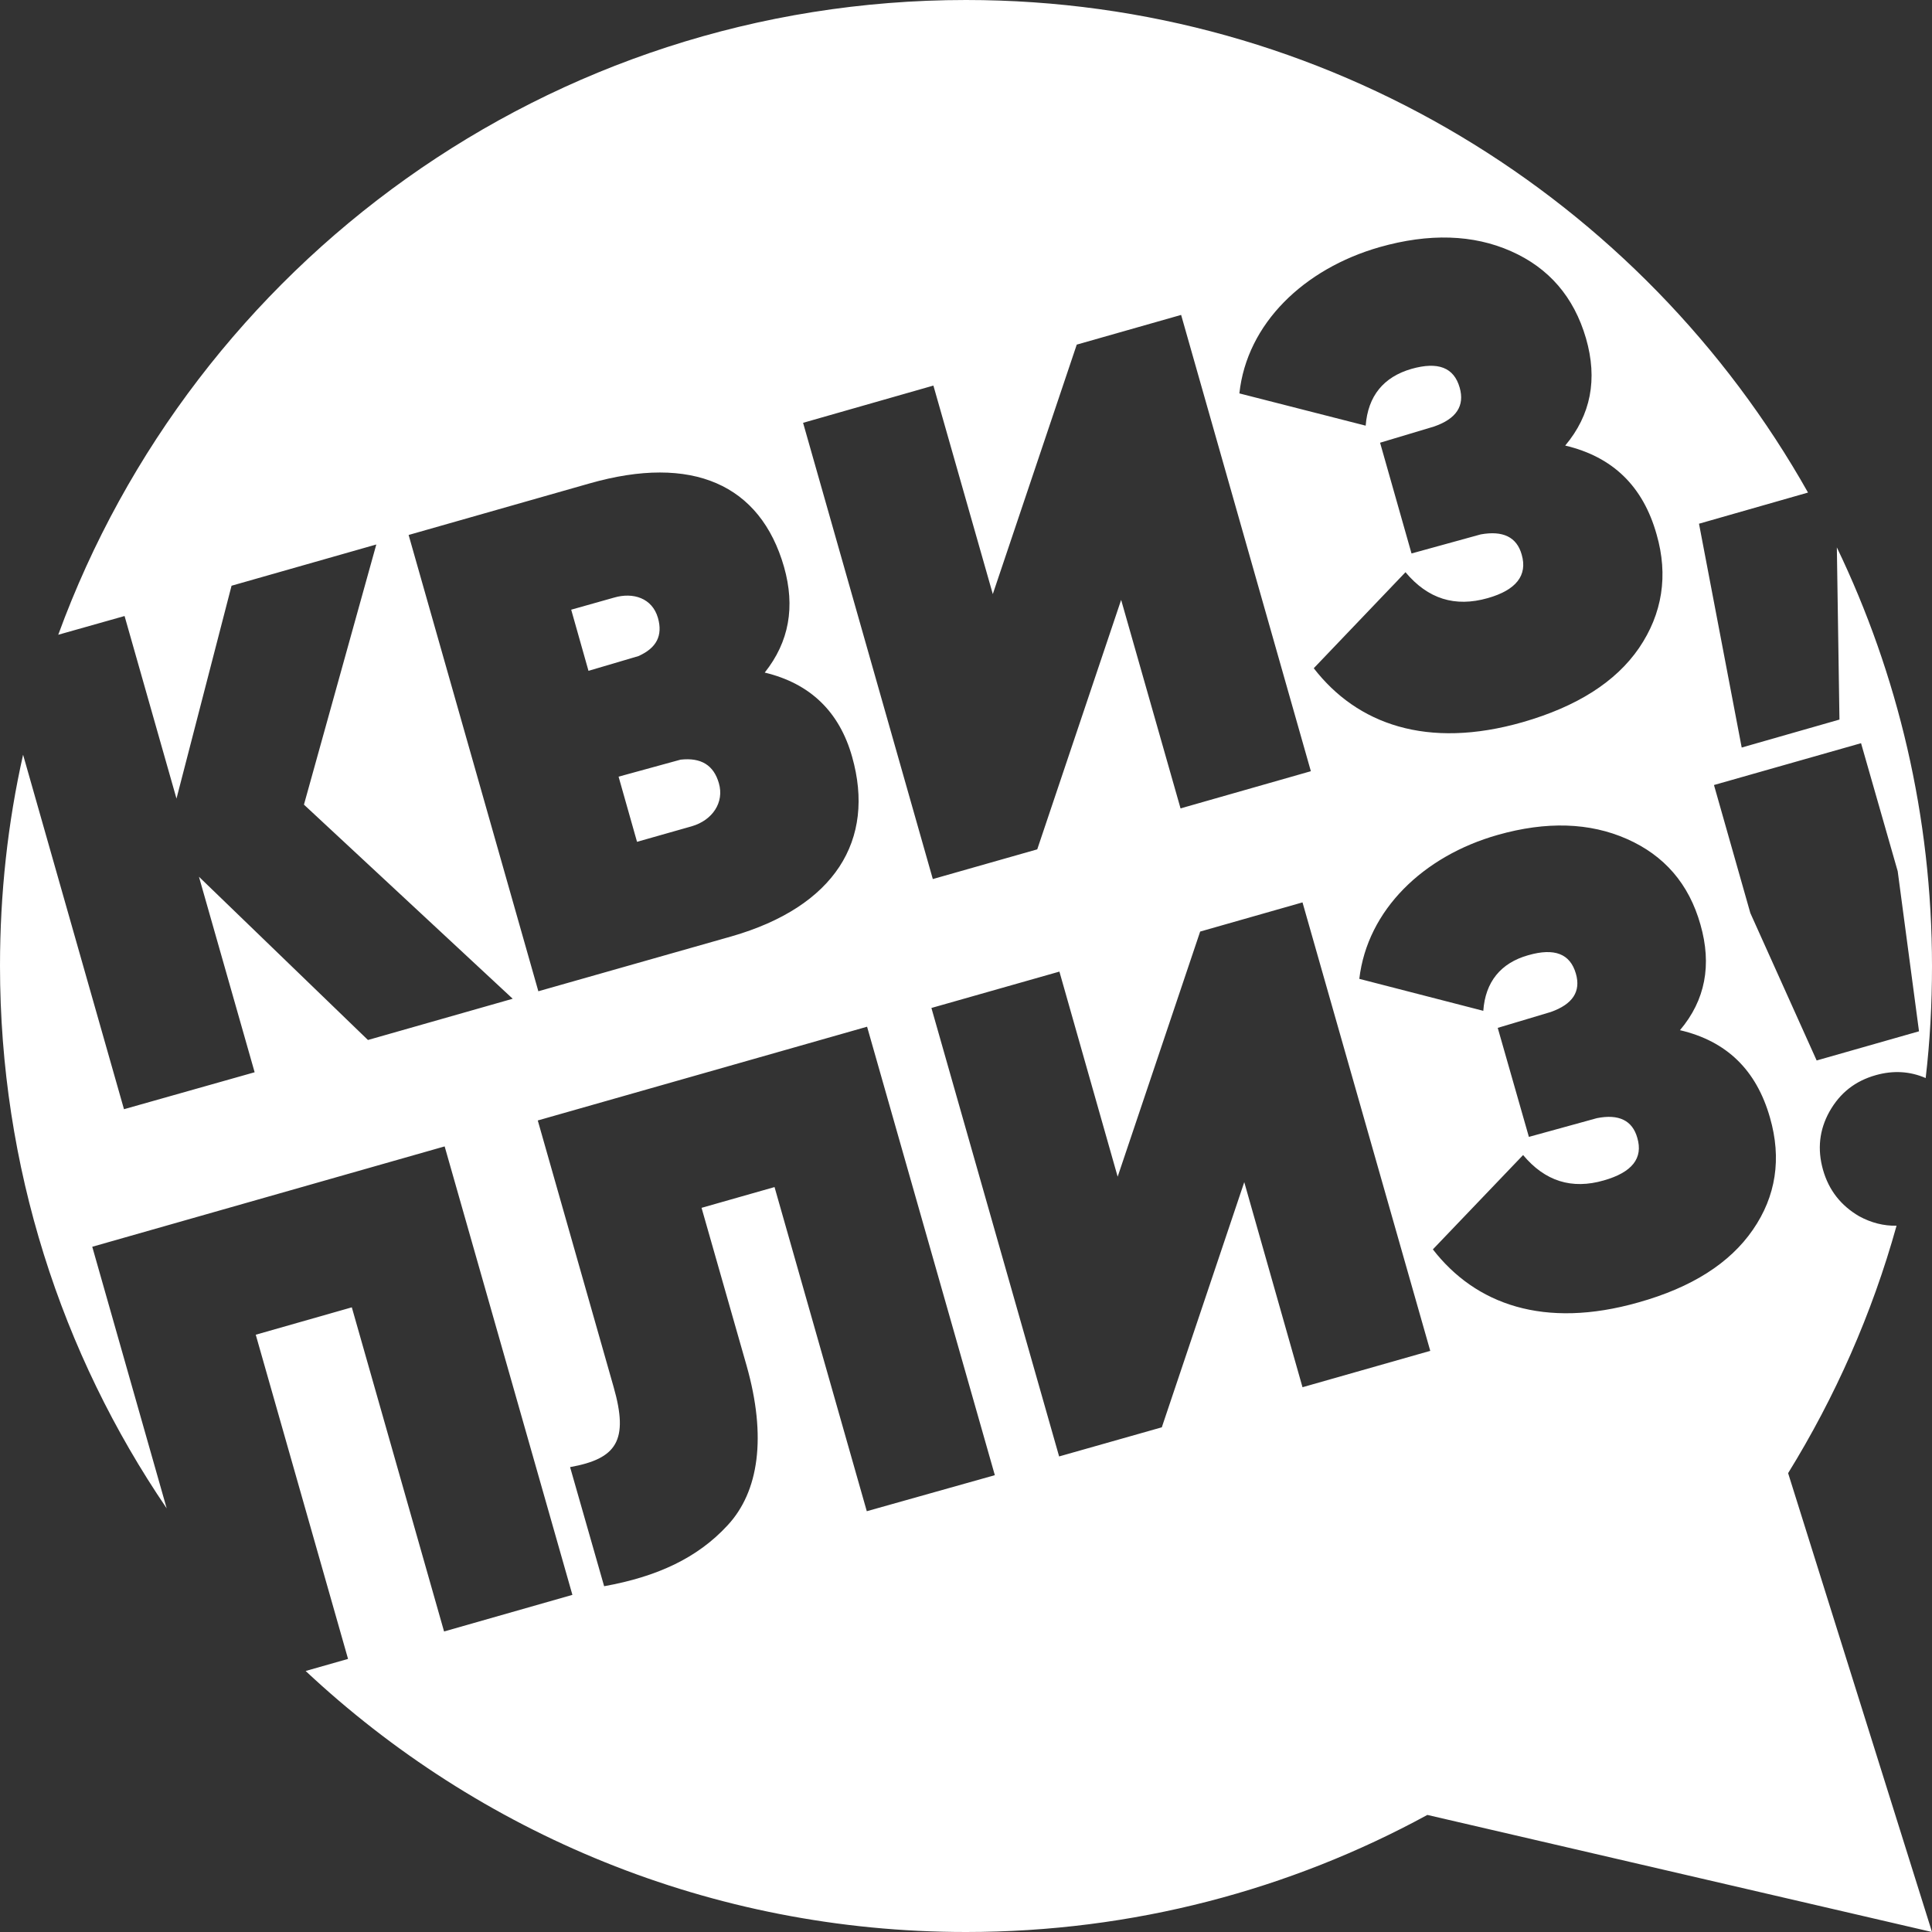 <?xml version="1.0" encoding="UTF-8"?> <svg xmlns="http://www.w3.org/2000/svg" width="40" height="40" viewBox="0 0 40 40" fill="none"><rect x="0" y="0" width="40" height="40" fill="#333333" stroke="none"/><path fill-rule="evenodd" clip-rule="evenodd" d="M39.266 25.377C39.003 25.383 38.74 25.317 38.49 25.18C38.113 24.959 37.863 24.642 37.743 24.218C37.624 23.795 37.666 23.395 37.875 23.018C38.096 22.624 38.412 22.38 38.836 22.26C39.194 22.159 39.54 22.177 39.869 22.32C39.958 21.561 40 20.785 40 20.003C40 16.898 39.29 13.954 38.03 11.333L38.084 14.898L36.06 15.477L35.176 10.843L37.433 10.198C34.006 4.114 27.481 0 20 0C11.361 0 4.006 5.475 1.206 13.142L2.579 12.754L3.654 16.534L4.794 12.127L7.791 11.273L6.293 16.659L10.615 20.678L7.618 21.532L4.119 18.152L5.272 22.2L2.567 22.965L0.478 15.626C0.161 17.035 0 18.498 0 19.997C0 24.159 1.272 28.028 3.451 31.229L1.91 25.813L9.206 23.735L11.851 33.02L9.194 33.778L7.284 27.067L5.295 27.634L7.206 34.346L6.328 34.596C9.905 37.946 14.71 40 20 40C23.457 40 26.716 39.122 29.552 37.576L40 40L37.021 30.5C37.994 28.924 38.758 27.204 39.266 25.377ZM38.531 15.387L39.29 18.038L39.731 21.352L37.612 21.956L36.239 18.904L35.486 16.253L38.531 15.387ZM28.561 5.117C29.588 4.825 30.502 4.854 31.284 5.201C32.066 5.547 32.585 6.144 32.836 7.004C33.081 7.852 32.937 8.592 32.406 9.225C33.391 9.458 34.018 10.067 34.298 11.064C34.543 11.912 34.418 12.706 33.934 13.417C33.451 14.121 32.645 14.629 31.528 14.951C29.546 15.519 28.096 14.993 27.2 13.835L29.099 11.847C29.564 12.402 30.125 12.575 30.8 12.384C31.391 12.217 31.63 11.912 31.505 11.482C31.403 11.118 31.116 10.981 30.657 11.064L29.224 11.459L28.573 9.166L29.69 8.831C30.155 8.67 30.328 8.401 30.221 8.025C30.102 7.607 29.773 7.482 29.224 7.637C28.645 7.804 28.322 8.198 28.275 8.813L25.66 8.145C25.815 6.699 26.997 5.565 28.561 5.117ZM19.325 7.983L20.555 12.3L22.293 7.135L24.454 6.52L27.14 15.967L24.442 16.737L23.212 12.42L21.475 17.585L19.313 18.2L16.627 8.754L19.325 7.983ZM8.46 11.076L12.209 10.008C14.328 9.404 15.743 10.025 16.233 11.739C16.466 12.563 16.34 13.286 15.833 13.925C16.776 14.151 17.379 14.736 17.642 15.668C18.131 17.394 17.284 18.773 15.14 19.388L11.146 20.523L8.46 11.076ZM17.946 31.288L16.036 24.577L14.525 25.007L15.457 28.273C15.875 29.748 15.713 30.882 15.063 31.581C14.436 32.261 13.6 32.644 12.508 32.841L11.803 30.375C12.77 30.201 13.021 29.825 12.704 28.715L11.134 23.198L17.952 21.257L20.597 30.542L17.946 31.288ZM26.967 28.721L25.761 24.475L24.054 29.551L21.928 30.154L19.284 20.869L21.934 20.116L23.14 24.362L24.848 19.287L26.967 18.683L29.612 27.968L26.967 28.721ZM36.292 25.46C35.815 26.153 35.027 26.655 33.922 26.965C31.97 27.52 30.549 27.007 29.666 25.867L31.534 23.914C31.988 24.457 32.543 24.631 33.206 24.439C33.791 24.272 34.024 23.98 33.898 23.556C33.797 23.198 33.516 23.06 33.063 23.15L31.654 23.538L31.009 21.281L32.108 20.952C32.561 20.791 32.734 20.529 32.627 20.158C32.508 19.746 32.185 19.621 31.642 19.776C31.069 19.937 30.752 20.331 30.71 20.928L28.143 20.266C28.31 18.839 29.469 17.722 31.009 17.286C32.018 17 32.913 17.029 33.684 17.37C34.454 17.71 34.967 18.295 35.206 19.143C35.445 19.979 35.307 20.708 34.782 21.329C35.749 21.555 36.364 22.153 36.645 23.138C36.89 23.986 36.77 24.768 36.292 25.46ZM13.623 12.796C13.725 13.16 13.593 13.417 13.217 13.584L12.184 13.889L11.826 12.623L12.716 12.372C13.104 12.259 13.504 12.378 13.623 12.796ZM13.189 17.429L14.323 17.107C14.753 16.981 14.998 16.611 14.884 16.217C14.777 15.841 14.514 15.68 14.09 15.728L12.807 16.08L13.189 17.429Z" fill="white"></path></svg> 